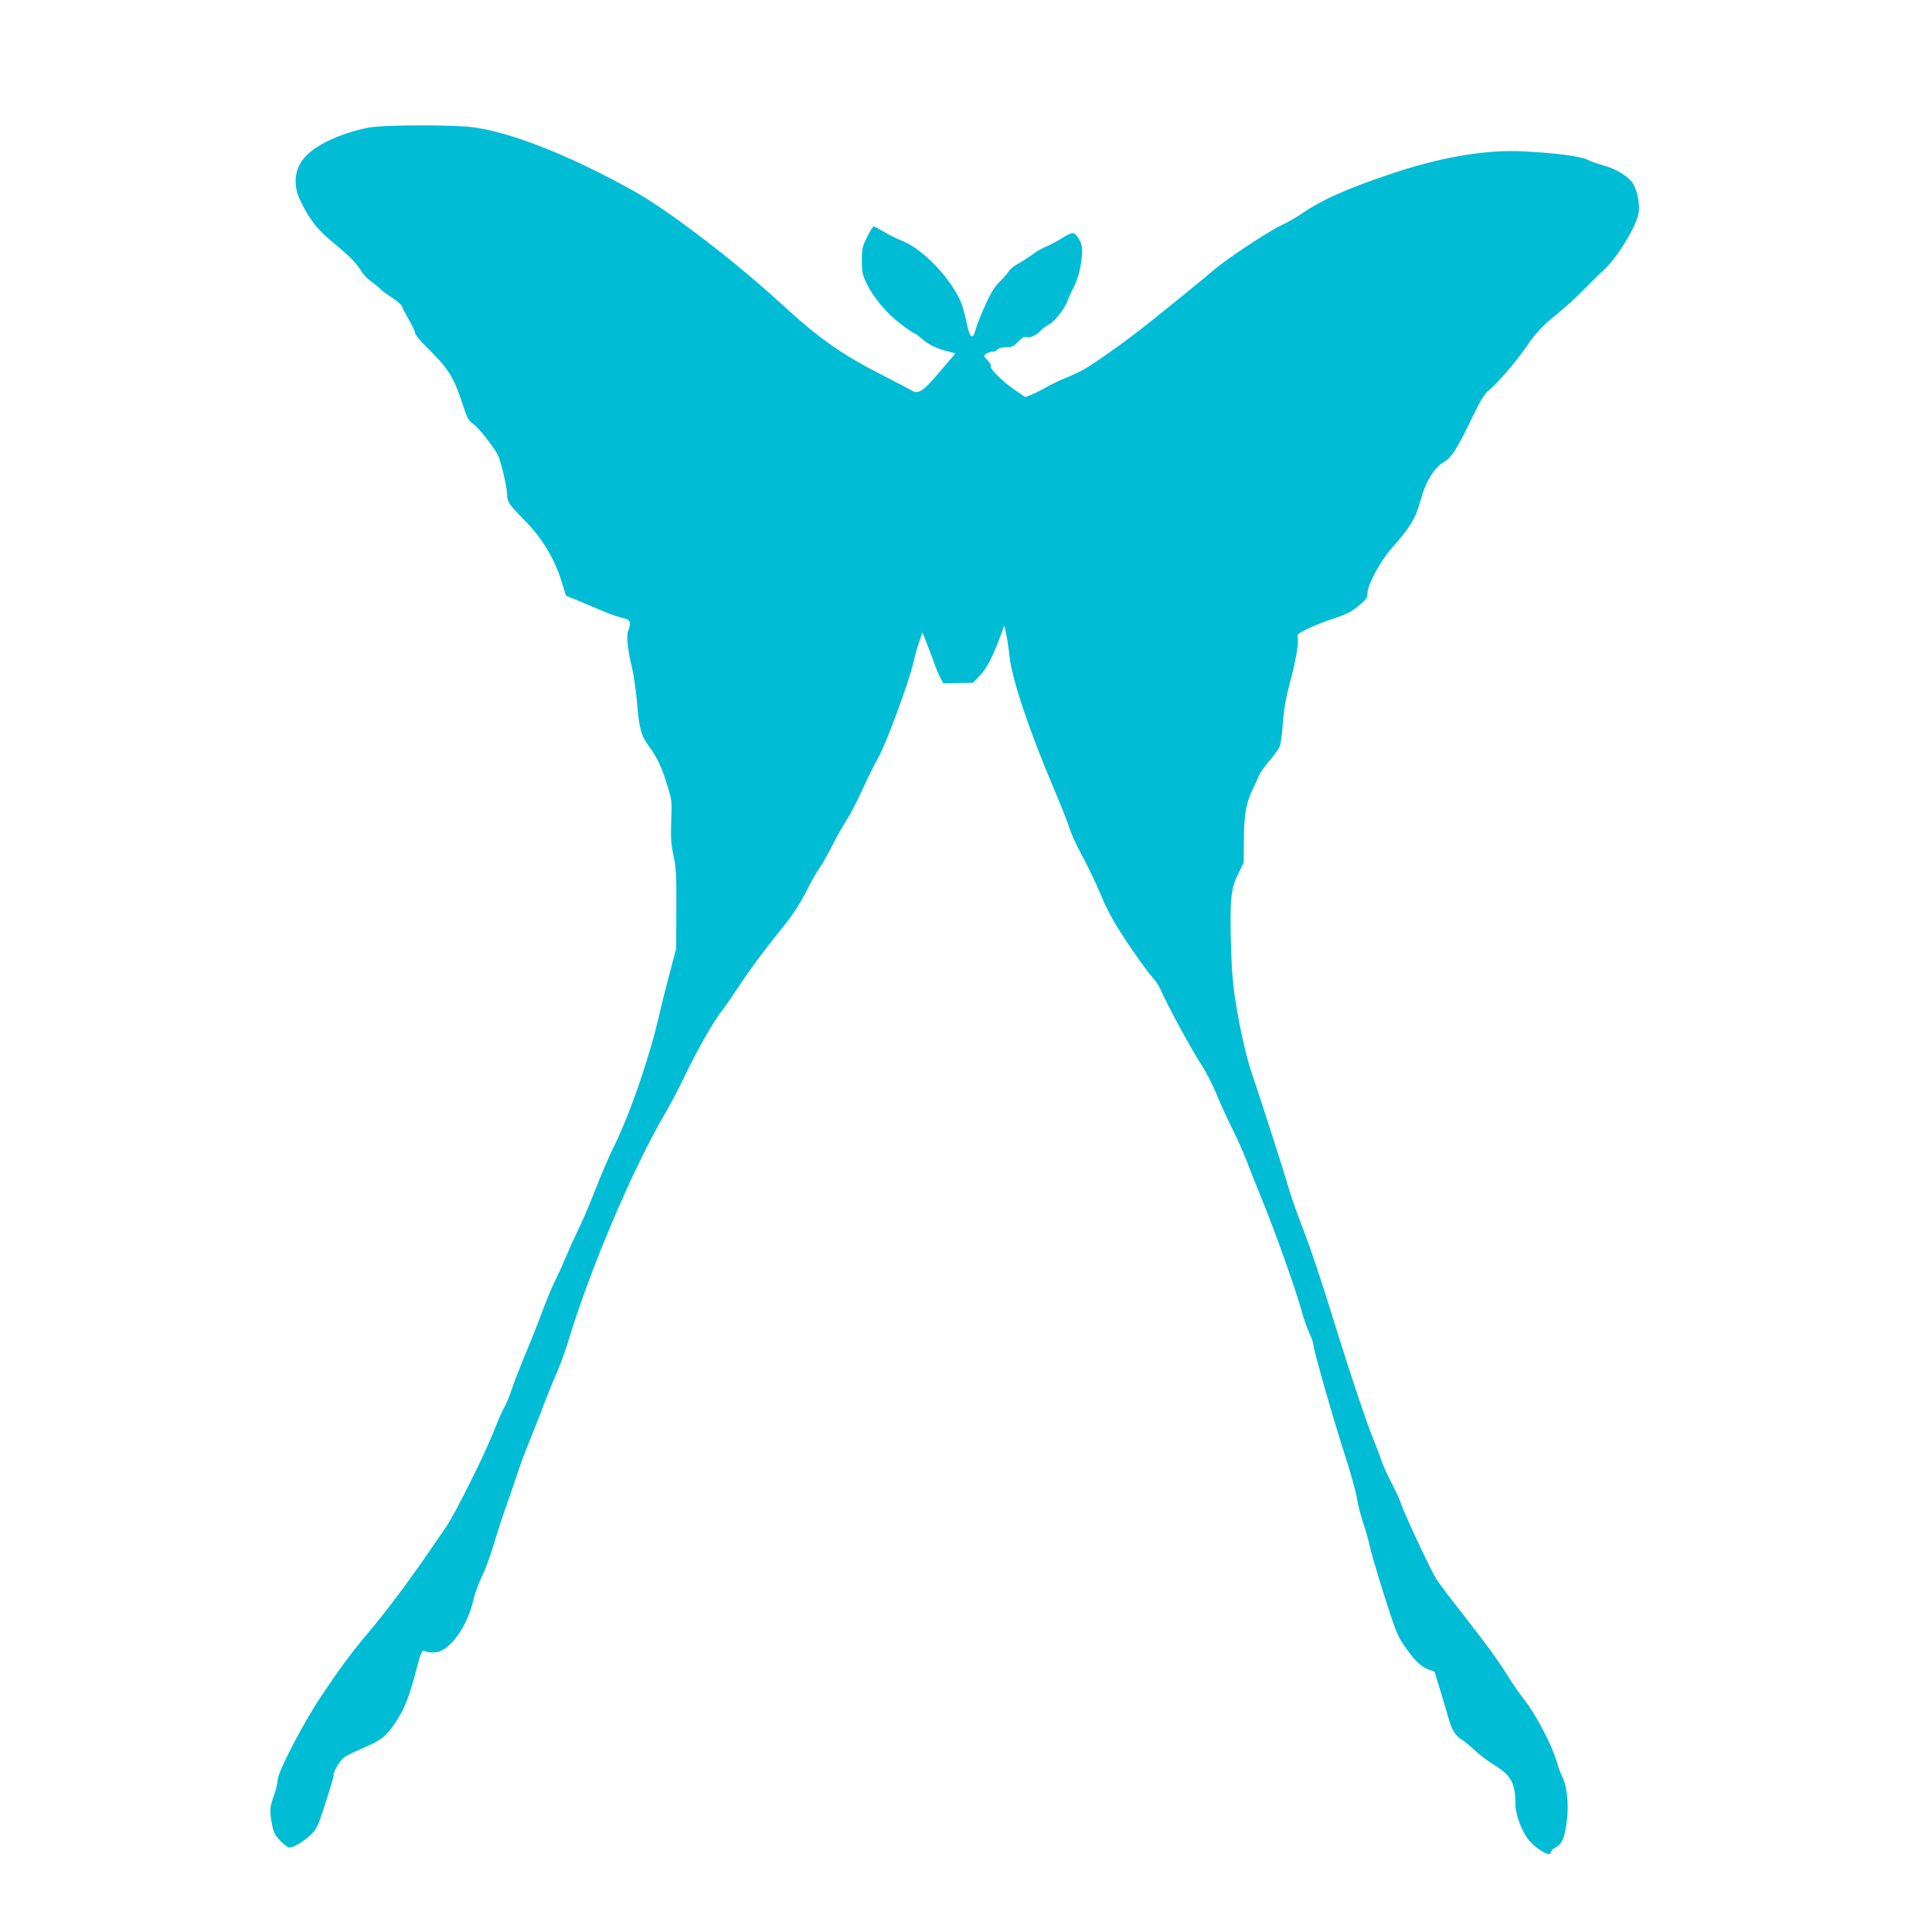<?xml version="1.0" standalone="no"?>
<!DOCTYPE svg PUBLIC "-//W3C//DTD SVG 20010904//EN"
 "http://www.w3.org/TR/2001/REC-SVG-20010904/DTD/svg10.dtd">
<svg version="1.0" xmlns="http://www.w3.org/2000/svg"
 width="1280pt" height="1280pt" viewBox="0 0 1280 1280"
 preserveAspectRatio="xMidYMid meet">
<g transform="translate(0,1280) scale(0.1,-0.1)"
fill="#00bcd4" stroke="none">
<path d="M2439 11954 c-161 -32 -316 -99 -395 -171 -90 -81 -110 -194 -56
-308 60 -127 114 -196 218 -281 113 -94 151 -132 188 -191 14 -23 45 -55 69
-71 24 -17 50 -38 57 -47 8 -10 43 -35 77 -57 34 -22 65 -49 68 -61 4 -12 24
-52 46 -89 21 -36 39 -74 39 -84 0 -10 30 -48 68 -85 153 -151 187 -204 246
-384 32 -97 40 -113 72 -134 19 -14 65 -65 101 -114 62 -82 69 -97 95 -200 15
-62 28 -129 28 -150 0 -53 9 -66 117 -176 114 -115 197 -252 243 -402 l30 -96
62 -25 c35 -15 111 -46 169 -71 58 -25 124 -48 147 -52 47 -8 56 -29 35 -82
-15 -37 -6 -121 27 -260 10 -44 24 -141 30 -215 14 -171 28 -223 77 -289 56
-76 86 -138 123 -259 32 -102 32 -109 27 -238 -4 -111 -2 -150 15 -230 18 -84
20 -131 19 -357 l-1 -260 -40 -150 c-22 -82 -56 -217 -75 -300 -67 -288 -194
-652 -300 -866 -24 -47 -78 -172 -120 -279 -42 -107 -94 -229 -116 -271 -21
-43 -55 -117 -75 -166 -20 -48 -53 -122 -74 -163 -21 -41 -56 -127 -80 -190
-23 -63 -73 -191 -112 -284 -39 -94 -83 -207 -99 -254 -15 -46 -37 -98 -48
-116 -11 -18 -40 -84 -65 -147 -59 -154 -262 -562 -323 -649 -26 -38 -86 -125
-132 -192 -122 -177 -265 -367 -371 -493 -120 -141 -202 -253 -328 -442 -118
-178 -282 -495 -282 -545 0 -18 -11 -64 -25 -103 -28 -80 -30 -103 -13 -191
10 -54 18 -71 55 -109 23 -25 50 -45 58 -45 30 0 80 28 132 74 51 46 53 49
108 215 30 93 55 177 55 186 0 35 44 106 79 128 20 12 75 38 123 59 110 46
148 76 206 163 59 87 90 165 133 325 42 160 43 162 73 148 14 -6 43 -8 69 -4
92 14 205 175 244 348 9 40 34 109 55 152 22 44 57 139 79 212 21 73 59 189
83 257 25 68 57 161 72 208 14 46 51 145 81 219 30 74 75 187 98 250 24 63 62
156 84 206 22 50 56 142 75 205 141 470 428 1147 639 1506 36 62 90 163 120
226 89 187 196 378 257 457 31 41 83 116 115 165 64 99 175 249 270 365 83
101 134 178 185 280 23 47 59 110 80 140 21 30 58 97 84 148 25 51 67 125 93
165 25 39 72 130 104 200 32 71 79 165 104 210 53 91 205 503 235 632 10 44
27 107 39 140 12 32 21 62 21 65 1 5 76 -189 89 -230 5 -14 18 -44 29 -66 l21
-41 98 2 98 1 47 48 c45 46 89 131 143 281 l19 50 12 -55 c7 -30 17 -99 23
-154 17 -149 131 -490 291 -866 48 -113 95 -232 105 -265 9 -33 47 -116 85
-185 37 -69 93 -186 124 -260 44 -105 81 -173 169 -307 63 -94 135 -195 160
-223 25 -28 54 -69 64 -92 50 -113 203 -396 276 -508 30 -47 75 -135 100 -196
25 -62 71 -163 103 -225 31 -63 74 -159 95 -214 21 -55 64 -165 97 -245 93
-227 225 -598 267 -750 12 -47 35 -110 49 -140 14 -30 26 -62 26 -71 0 -34
126 -477 200 -706 43 -132 83 -274 89 -315 6 -40 24 -113 41 -163 17 -49 37
-119 44 -155 7 -36 50 -182 95 -325 70 -221 89 -270 127 -327 70 -103 115
-149 164 -167 l44 -16 43 -140 c23 -77 48 -160 55 -185 15 -58 45 -104 83
-126 16 -10 55 -41 85 -70 30 -28 85 -70 123 -93 118 -72 147 -123 147 -262 0
-76 48 -198 99 -252 51 -53 121 -94 132 -76 5 8 9 16 9 19 0 3 14 13 30 22 40
23 57 64 71 177 14 104 1 228 -31 291 -10 19 -26 62 -35 95 -30 106 -137 313
-210 405 -36 47 -90 123 -118 170 -56 93 -137 203 -322 440 -67 85 -134 174
-148 197 -37 58 -203 413 -232 493 -12 36 -43 103 -68 150 -25 47 -55 114 -67
150 -12 36 -37 102 -56 147 -41 101 -139 393 -234 698 -115 371 -168 529 -237
710 -36 94 -74 202 -84 240 -17 62 -121 388 -199 625 -16 47 -39 119 -53 160
-34 104 -73 278 -101 455 -18 113 -26 210 -31 390 -7 289 0 358 49 457 l36 73
1 140 c0 168 15 259 56 340 16 33 36 76 43 95 8 19 40 65 72 102 33 37 64 82
69 100 6 18 14 89 19 157 7 88 20 161 44 250 39 142 61 267 54 305 -5 24 1 29
76 65 44 21 122 51 171 66 58 19 106 41 135 64 70 56 80 69 80 101 0 55 83
210 159 296 125 141 160 199 193 320 33 123 91 218 156 254 47 27 90 93 184
290 64 131 82 161 121 192 53 44 176 187 235 275 64 94 116 151 211 225 47 38
124 108 171 156 47 48 105 106 130 128 92 82 221 292 236 383 11 67 -13 169
-48 210 -39 45 -115 87 -192 107 -33 9 -77 25 -99 36 -45 23 -207 44 -422 55
-250 14 -559 -39 -895 -154 -283 -96 -441 -167 -571 -255 -35 -25 -98 -61
-139 -80 -95 -46 -367 -226 -451 -299 -65 -56 -228 -189 -433 -353 -137 -109
-352 -263 -426 -304 -30 -17 -86 -43 -125 -58 -38 -16 -95 -43 -125 -60 -30
-18 -73 -40 -96 -49 l-41 -16 -80 55 c-77 53 -162 140 -149 153 3 4 -6 20 -21
36 -27 28 -28 29 -9 43 11 8 30 14 42 14 12 0 27 7 34 15 8 9 30 15 57 15 38
0 49 5 78 36 26 27 40 35 56 31 26 -7 66 12 94 43 11 12 36 30 56 41 37 18
111 115 124 162 4 12 22 51 40 87 20 40 37 93 44 137 17 110 14 144 -15 186
-29 44 -38 43 -118 -7 -28 -18 -71 -40 -96 -50 -25 -10 -68 -35 -95 -56 -28
-20 -70 -47 -93 -59 -23 -12 -49 -34 -59 -49 -9 -15 -38 -47 -63 -72 -33 -33
-58 -75 -94 -155 -27 -61 -55 -130 -61 -155 -20 -75 -39 -63 -60 37 -10 48
-25 106 -33 128 -62 159 -252 362 -392 418 -36 14 -92 42 -125 62 -32 19 -62
35 -67 35 -4 0 -24 -31 -43 -70 -32 -63 -35 -77 -35 -156 0 -77 4 -94 32 -153
46 -95 137 -202 230 -271 44 -33 84 -60 89 -60 4 0 28 -18 53 -39 44 -38 91
-60 174 -81 l42 -11 -103 -121 c-111 -132 -144 -153 -189 -124 -13 8 -84 45
-158 83 -299 151 -447 254 -708 494 -312 286 -747 618 -976 745 -411 229 -792
381 -1048 419 -128 20 -612 19 -709 -1z"/>
</g>
</svg>
